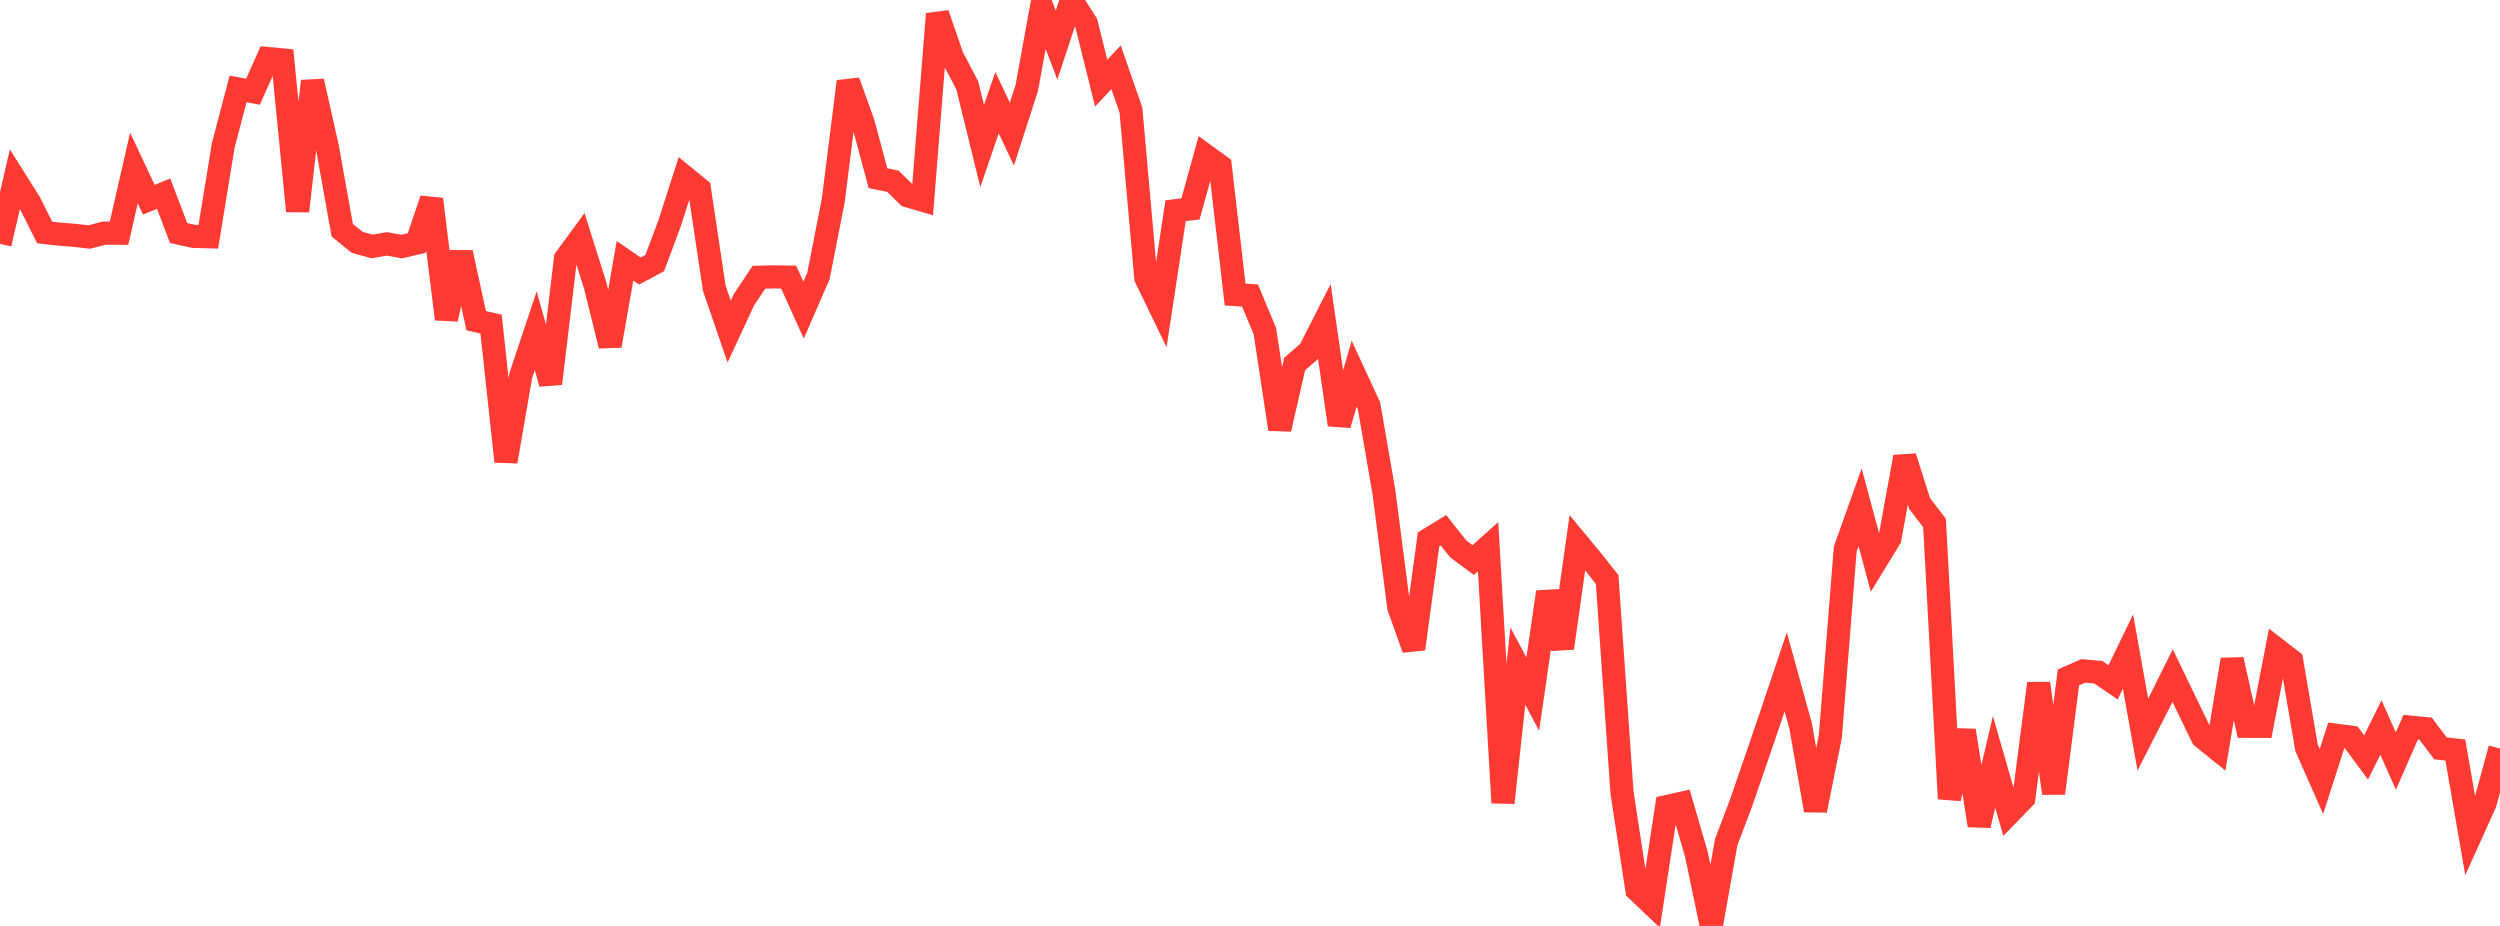 <?xml version="1.0" standalone="no"?>
<!DOCTYPE svg PUBLIC "-//W3C//DTD SVG 1.1//EN" "http://www.w3.org/Graphics/SVG/1.1/DTD/svg11.dtd">

<svg width="135" height="50" viewBox="0 0 135 50" preserveAspectRatio="none" 
  xmlns="http://www.w3.org/2000/svg"
  xmlns:xlink="http://www.w3.org/1999/xlink">


<polyline points="0.0, 13.168 0.804, 9.671 1.607, 10.946 2.411, 12.554 3.214, 12.644 4.018, 12.707 4.821, 12.799 5.625, 12.589 6.429, 12.594 7.232, 9.07 8.036, 10.783 8.839, 10.459 9.643, 12.583 10.446, 12.763 11.25, 12.784 12.054, 7.859 12.857, 4.803 13.661, 4.951 14.464, 3.161 15.268, 3.237 16.071, 11.399 16.875, 4.384 17.679, 7.956 18.482, 12.434 19.286, 13.085 20.089, 13.309 20.893, 13.17 21.696, 13.314 22.5, 13.124 23.304, 10.76 24.107, 17.23 24.911, 13.637 25.714, 17.317 26.518, 17.503 27.321, 24.92 28.125, 20.266 28.929, 17.86 29.732, 20.712 30.536, 13.966 31.339, 12.871 32.143, 15.42 32.946, 18.671 33.75, 14.082 34.554, 14.636 35.357, 14.205 36.161, 12.047 36.964, 9.548 37.768, 10.203 38.571, 15.564 39.375, 17.906 40.179, 16.174 40.982, 14.971 41.786, 14.951 42.589, 14.964 43.393, 16.743 44.196, 14.901 45.0, 10.8 45.804, 4.4 46.607, 6.627 47.411, 9.623 48.214, 9.786 49.018, 10.575 49.821, 10.809 50.625, 0.752 51.429, 3.085 52.232, 4.61 53.036, 7.885 53.839, 5.544 54.643, 7.244 55.446, 4.747 56.25, 0.331 57.054, 2.435 57.857, 0.0 58.661, 1.264 59.464, 4.49 60.268, 3.633 61.071, 5.945 61.875, 15.004 62.679, 16.663 63.482, 11.378 64.286, 11.28 65.089, 8.387 65.893, 8.971 66.696, 15.904 67.5, 15.956 68.304, 17.884 69.107, 23.174 69.911, 19.658 70.714, 18.957 71.518, 17.376 72.321, 22.939 73.125, 20.179 73.929, 21.923 74.732, 26.575 75.536, 32.802 76.339, 35.039 77.143, 29.126 77.946, 28.635 78.75, 29.647 79.554, 30.242 80.357, 29.523 81.161, 43.348 81.964, 35.968 82.768, 37.48 83.571, 31.969 84.375, 34.998 85.179, 29.306 85.982, 30.276 86.786, 31.295 87.589, 42.806 88.393, 48.059 89.196, 48.82 90.0, 43.556 90.804, 43.377 91.607, 46.14 92.411, 50.0 93.214, 45.483 94.018, 43.356 94.821, 41.026 95.625, 38.674 96.429, 36.284 97.232, 39.194 98.036, 43.76 98.839, 39.763 99.643, 29.647 100.446, 27.393 101.25, 30.389 102.054, 29.073 102.857, 24.671 103.661, 27.195 104.464, 28.24 105.268, 43.131 106.071, 39.448 106.875, 44.573 107.679, 41.141 108.482, 43.93 109.286, 43.1 110.089, 36.904 110.893, 42.839 111.696, 36.581 112.5, 36.229 113.304, 36.298 114.107, 36.845 114.911, 35.185 115.714, 39.668 116.518, 38.096 117.321, 36.483 118.125, 38.147 118.929, 39.809 119.732, 40.456 120.536, 35.619 121.339, 39.221 122.143, 39.224 122.946, 35.062 123.75, 35.682 124.554, 40.384 125.357, 42.202 126.161, 39.705 126.964, 39.81 127.768, 40.902 128.571, 39.283 129.375, 41.098 130.179, 39.269 130.982, 39.346 131.786, 40.412 132.589, 40.501 133.393, 45.147 134.196, 43.371 135.0, 40.422" fill="none" stroke="#ff3a33" stroke-width="1.25"/>

</svg>